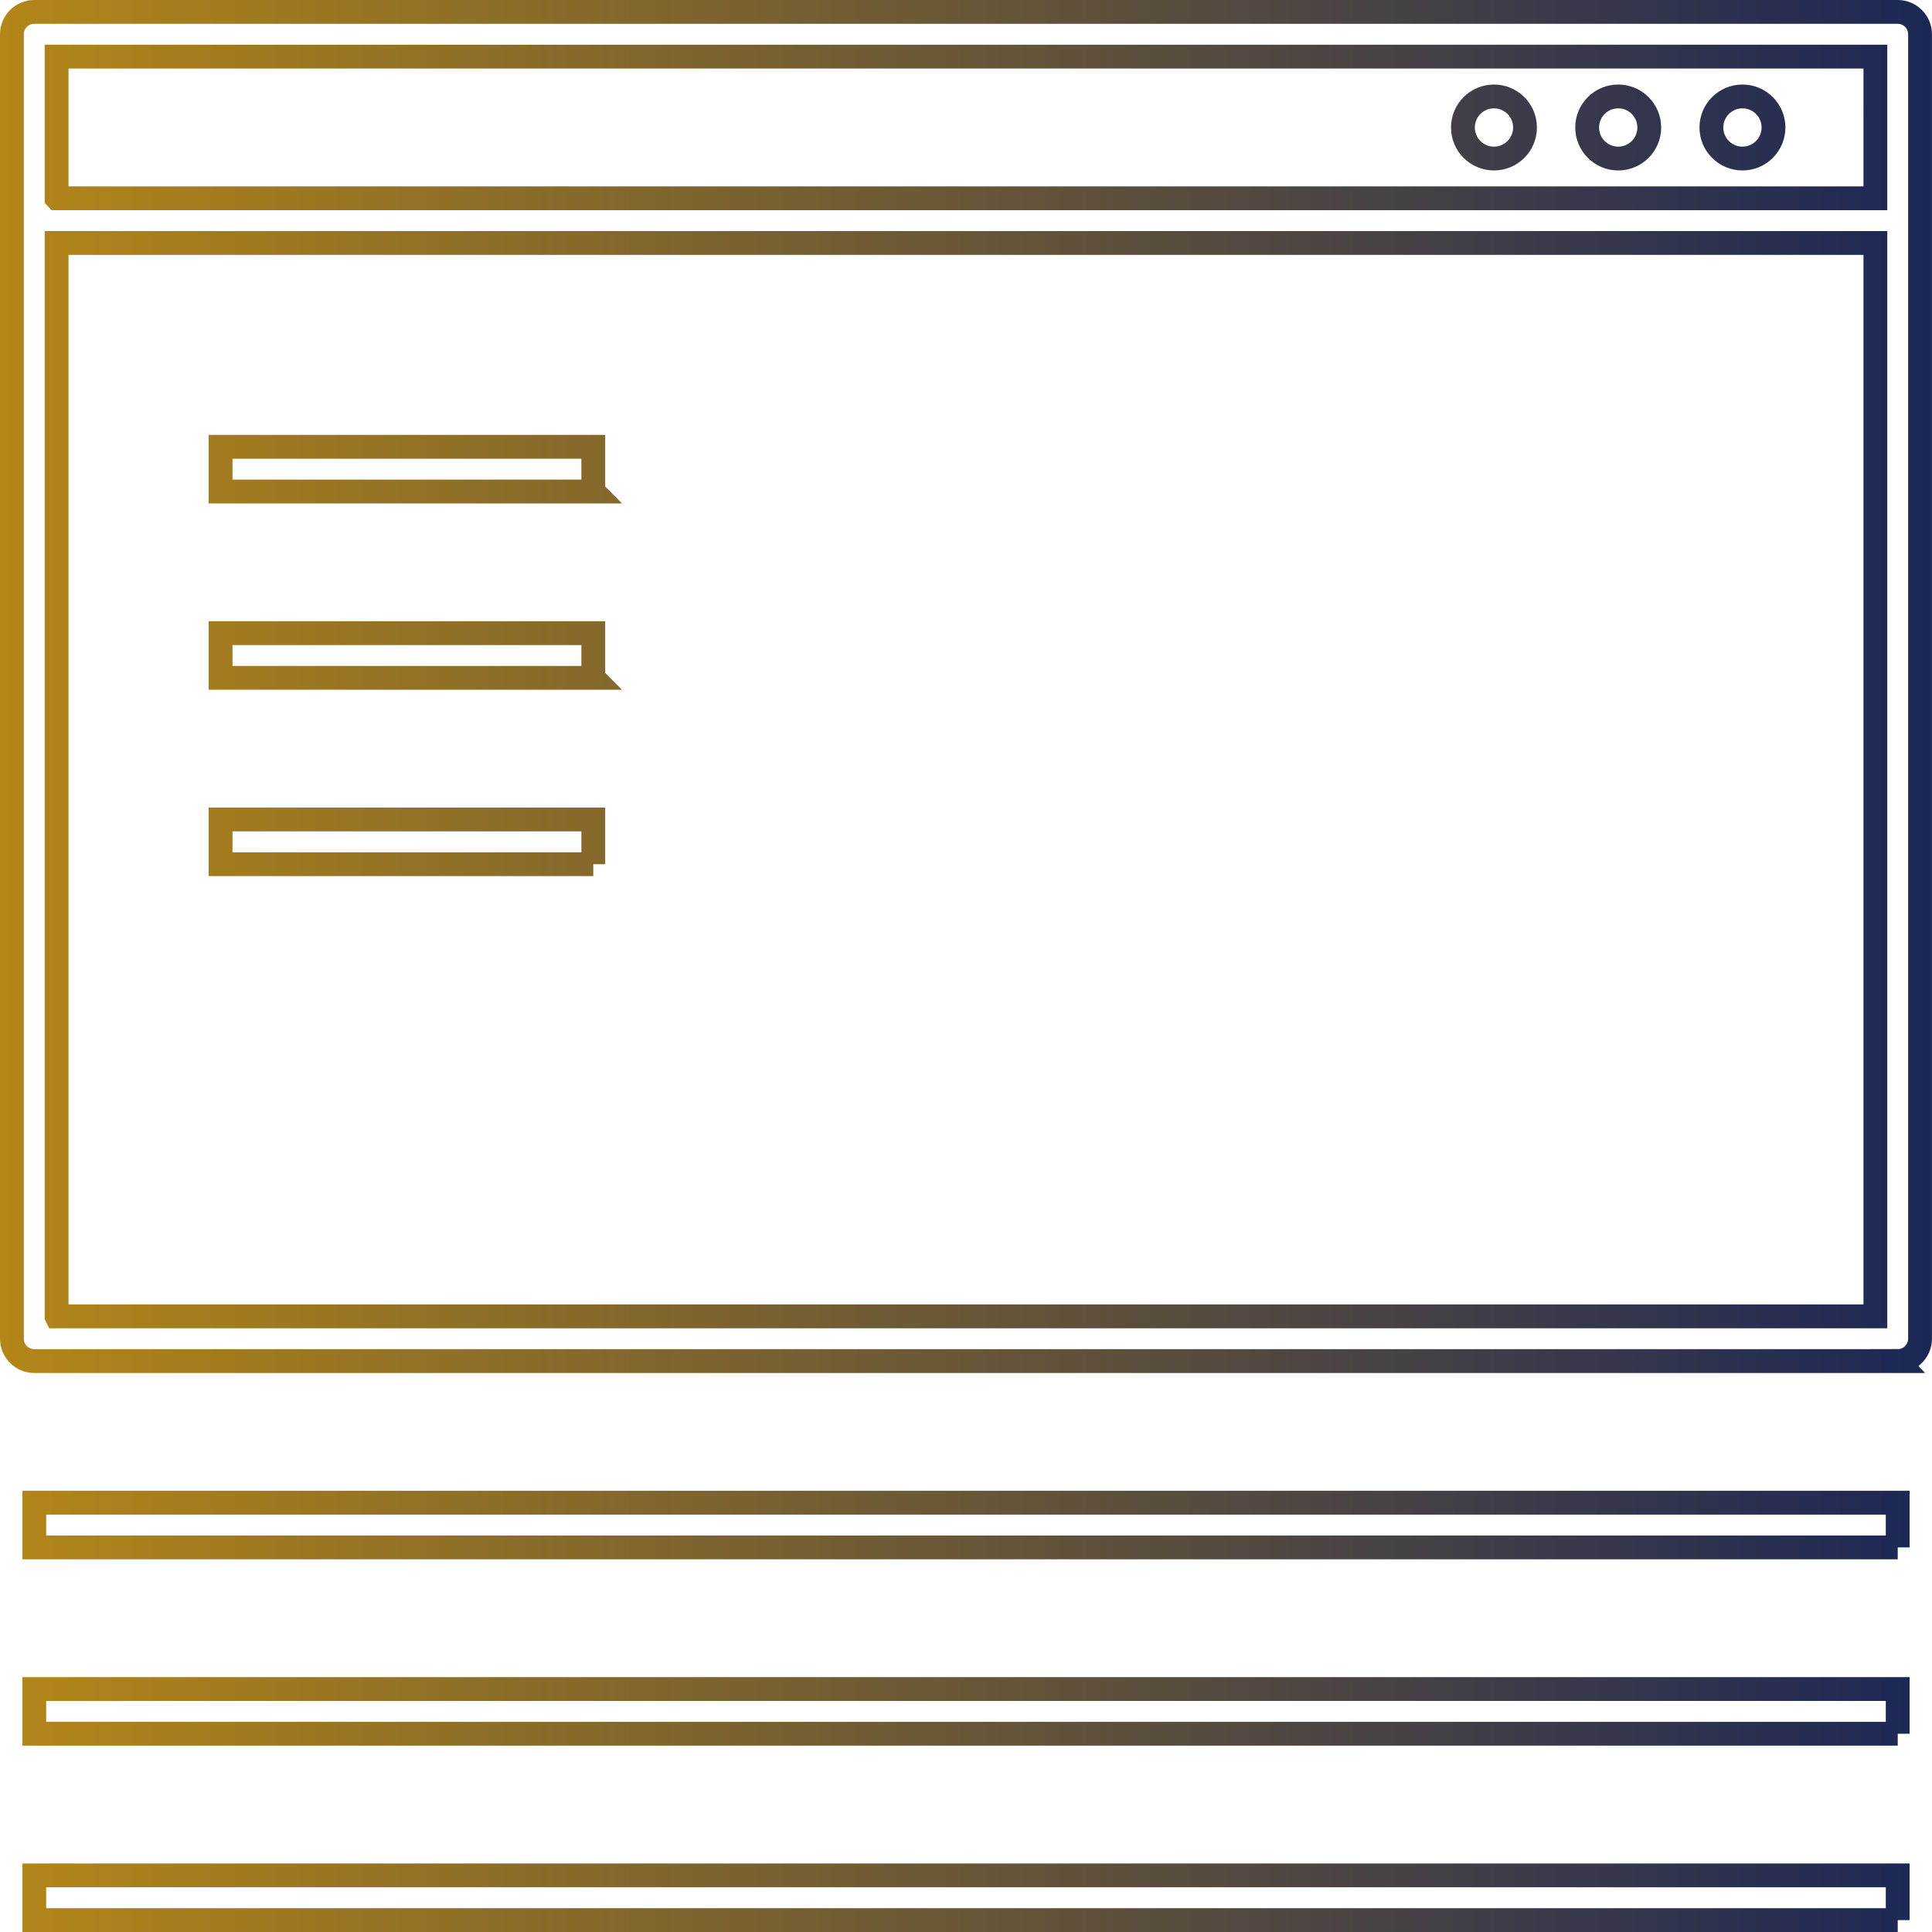 <?xml version="1.0" encoding="UTF-8"?><svg id="Layer_2" xmlns="http://www.w3.org/2000/svg" xmlns:xlink="http://www.w3.org/1999/xlink" viewBox="0 0 486.58 486.58"><defs><style>.cls-1{fill:none;stroke:url(#linear-gradient);stroke-miterlimit:10;stroke-width:6px;}</style><linearGradient id="linear-gradient" x1="0" y1="243.29" x2="486.58" y2="243.29" gradientUnits="userSpaceOnUse"><stop offset="0" stop-color="#b48618"/><stop offset="1" stop-color="#1c2756"/></linearGradient></defs><g id="Flat"><path id="design-and-development--01" class="cls-1" d="m477.95,483.58H8.63v-11.26h469.31v11.26Zm0-46.93H8.63v-11.26h469.31v11.26Zm0-46.93H8.63v-11.26h469.31v11.26Zm0-46.93H8.63c-3.11,0-5.63-2.52-5.63-5.63V8.63c0-3.11,2.52-5.63,5.63-5.63h469.31c3.11,0,5.63,2.52,5.63,5.63v328.52c0,3.11-2.52,5.63-5.63,5.63Zm-463.68-11.26h458.05V61.19H14.26v270.32Zm0-281.59h458.05V14.26H14.26v35.67Zm432.39-17.83c0,4.32-3.5,7.82-7.82,7.82s-7.82-3.5-7.82-7.82,3.5-7.82,7.82-7.82,7.82,3.5,7.82,7.82Zm-39.11-7.82c-4.32,0-7.82,3.5-7.82,7.82s3.5,7.82,7.82,7.82,7.82-3.5,7.82-7.82-3.5-7.82-7.82-7.82Zm-31.29,0c-4.32,0-7.82,3.5-7.82,7.82s3.5,7.82,7.82,7.82,7.82-3.5,7.82-7.82-3.5-7.82-7.82-7.82Zm-226.84,193.36H55.56v-11.26h93.86v11.26Zm0-46.93H55.56v-11.26h93.86v11.26Zm0-46.93H55.56v-11.26h93.86v11.26Z"/></g></svg>